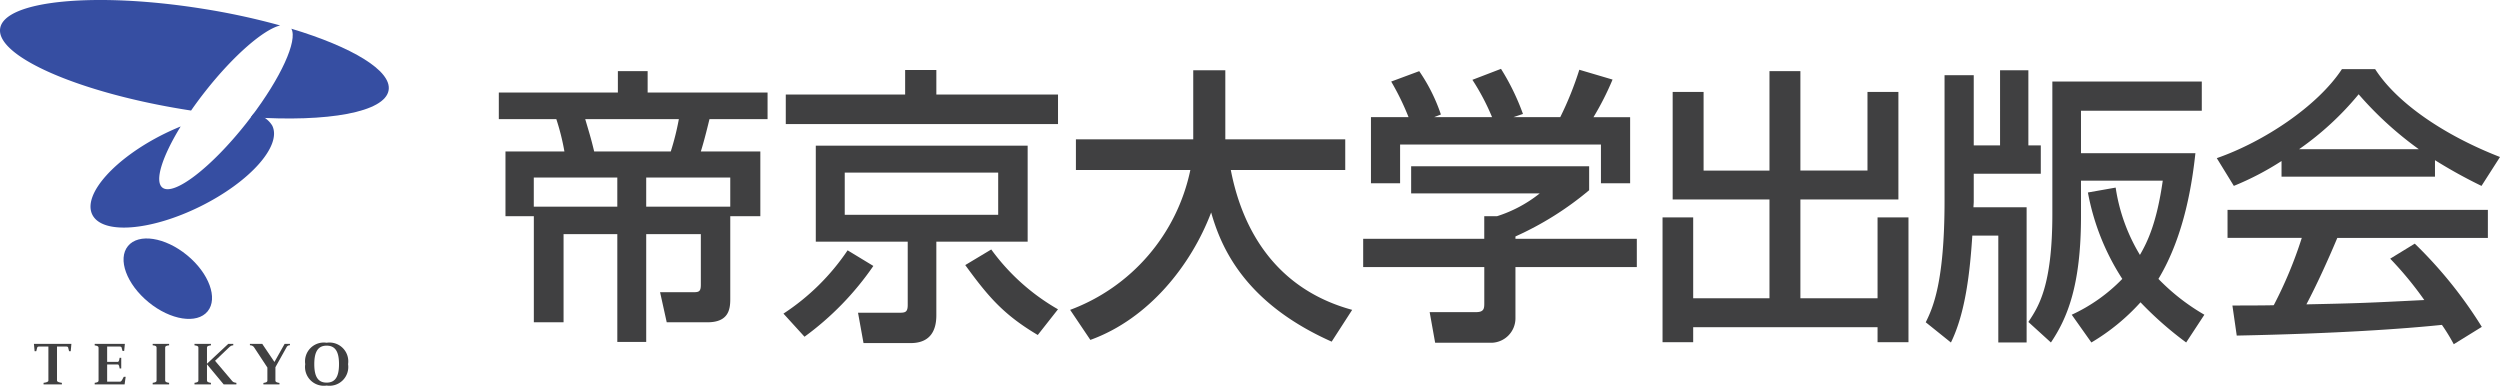 <svg xmlns="http://www.w3.org/2000/svg" width="266" height="41.023"><path fill="#364ea2" d="M26.97 12.113c-.246.328-.5.657-.758.99-3.733 4.734-7.733 7.8-8.93 6.859-.871-.686-.02-3.309 1.944-6.509a27.28 27.28 0 0 0-1.744.783c-5.285 2.613-8.715 6.461-7.661 8.6s6.2 1.744 11.482-.868 8.718-6.464 7.664-8.6a2.64 2.64 0 0 0-2-1.255Z" data-name="パス 292"/><path fill="#364ea2" d="M20.331 11.761c.476-.684.99-1.381 1.542-2.08 3.01-3.816 6.188-6.549 7.937-6.973A74.4 74.4 0 0 0 21.541.926C10.126-.89.488.047.018 3.018s8.4 6.85 19.811 8.666c.169.026.335.051.5.078Z" data-name="パス 293"/><path fill="#364ea2" d="M31 3.054c.692 1.253-1.111 5.219-4.3 9.413 8.178.55 14.279-.527 14.651-2.876C41.684 7.517 37.46 5 31 3.054Z" data-name="パス 294"/><path fill="#364ea2" d="M15.805 32.153c2.341 1.919 5.156 2.353 6.287.973s.149-4.056-2.19-5.974-5.157-2.354-6.287-.972-.151 4.055 2.19 5.972Z" data-name="パス 295"/><path fill="#404041" d="m3.609 36.586.074.782h.175l.09-.342c0-.1.087-.153.188-.153h1.013v3.62c0 .146-.231.2-.513.242v.165h1.947v-.165c-.281-.041-.518-.1-.518-.242v-3.62h1.008c.1 0 .189.05.189.153l.087.342h.176l.072-.782H3.609Z" data-name="パス 296"/><path fill="#404041" d="M17.994 36.743v-.158h-1.748v.158c.276.019.414.085.414.232v3.517c0 .146-.133.2-.414.242v.166h1.748v-.165c-.281-.041-.42-.1-.42-.242v-3.518c0-.147.136-.206.42-.232Z" data-name="パス 297"/><path fill="#404041" d="m24.7 40.535-1.819-2.147 1.423-1.363c.2-.187.291-.277.516-.282v-.158h-.53L22.023 38.7v-1.725c0-.147.139-.193.42-.232v-.158h-1.749v.158c.281.039.414.085.414.232v3.517c0 .146-.133.2-.414.242v.166h1.749v-.165c-.281-.041-.42-.1-.42-.242v-1.732L23.8 40.9h1.352v-.165c-.281-.041-.35-.086-.453-.2Z" data-name="パス 298"/><path fill="#404041" d="M29.305 39.07v1.423c0 .146.148.209.429.251v.156h-1.708v-.155c.282-.042.423-.1.423-.251v-1.388l-1.424-2.166a.515.515 0 0 0-.434-.2v-.155H27.9l1.3 1.929 1.085-1.929h.565v.155a.367.367 0 0 0-.329.149l-1.216 2.181Z" data-name="パス 299"/><path fill="#404041" d="m13.17 40.093-.195.363c-.064.093-.115.153-.218.153H11.4v-1.831h1.136c.116 0 .161.2.193.427h.171v-1.134h-.174c-.032.225-.077.432-.193.432H11.4v-1.629h1.359c.1 0 .19.05.19.153l.087.314h.176l.073-.754h-3.209v.163c.282.041.411.1.411.242v3.5c0 .146-.13.2-.411.242v.166h3.182l.112-.806h-.2Z" data-name="パス 300"/><path fill="#404041" d="M34.755 36.777c.922 0 1.316.644 1.316 1.968s-.394 1.966-1.316 1.966-1.315-.642-1.315-1.966.4-1.968 1.315-1.968Zm2.28 1.968a2 2 0 0 0-2.28-2.277 2 2 0 0 0-2.278 2.277 2 2 0 0 0 2.278 2.278 2 2 0 0 0 2.28-2.278Z" data-name="パス 301"/><path fill="#404041" d="M56.795 23.006h-3.013v-6.887h6.272a24.461 24.461 0 0 0-.861-3.443h-6.119V9.847h12.668V7.571h3.167v2.276h12.76v2.829h-6.18c-.123.491-.523 2.182-.922 3.443H80.9v6.887h-3.2v8.856c0 1.138-.246 2.429-2.429 2.429h-4.332l-.707-3.2H73.8c.584 0 .769-.092.769-.8v-5.378h-5.812v11.469h-3.075V24.913h-5.719v9.378H56.8V23.006Zm8.886-1.014v-3.106h-8.886v3.106Zm-3.413-9.316c.584 1.968.646 2.182.953 3.443h8.148a27.608 27.608 0 0 0 .861-3.443h-9.963Zm6.488 9.316H77.7v-3.106h-8.944Z" data-name="パス 302"/><path fill="#404041" d="M92.923 28.3a31.136 31.136 0 0 1-7.323 7.528l-2.24-2.459a24.137 24.137 0 0 0 6.826-6.734l2.736 1.66Zm19.648-15.1H83.607v-3.139h12.7V7.448h3.321v2.613h12.945V13.2Zm-3.228 2.3v10.212h-9.716v7.841c0 1.414-.492 2.951-2.737 2.951h-5.012l-.584-3.228h4.274c.707 0 1.014 0 1.014-.83v-6.735H86.8V15.5h22.538ZM89.88 18.364v4.489h16.327v-4.489Zm20.54 17.28c-3.628-2.152-5.258-4.058-7.718-7.44l2.767-1.66a22.726 22.726 0 0 0 7.1 6.365l-2.152 2.736Z" data-name="パス 303"/><path fill="#404041" d="M113.862 32.969a20.3 20.3 0 0 0 12.791-14.882h-12.176v-3.259h12.484V7.479h3.413v7.349h12.76v3.259h-12.176c1.261 6.549 4.92 12.7 12.914 14.882l-2.183 3.382c-9.317-4.151-11.777-10.085-12.822-13.744-2.122 5.6-6.641 11.315-12.852 13.559l-2.153-3.2Z" data-name="パス 304"/><path fill="#404041" d="M169.085 17.687v2.552a33.535 33.535 0 0 1-7.841 4.919v.247h12.914v3.013h-12.914v5.5a2.606 2.606 0 0 1-2.521 2.552H152.7l-.584-3.26h4.951c.861 0 .861-.43.861-.983v-3.808h-12.886v-3.013h12.883v-2.4h1.353a14.1 14.1 0 0 0 4.551-2.429h-13.683v-2.89h18.941Zm-19.217-5.227a27.2 27.2 0 0 0-1.845-3.782l2.982-1.107a18.5 18.5 0 0 1 2.306 4.612l-.707.277h6.15a24.34 24.34 0 0 0-2.091-3.967l3.044-1.168a24.876 24.876 0 0 1 2.337 4.8l-1.014.339h4.981a34.957 34.957 0 0 0 2.029-5.042l3.536 1.045a30.41 30.41 0 0 1-2.03 4h3.9V19.5h-3.106v-4.12h-21.37v4.12h-3.1v-7.039h4Z" data-name="パス 305"/><path fill="#404041" d="M177.972 9.785h3.29v8.364h7.01V7.571h3.29v10.577h7.138V9.784h3.29v11.438h-10.428v10.516h8.21v-8.609h3.29v13.283h-3.29v-1.6h-19.617v1.6h-3.26V23.129h3.26v8.609h8.117V21.222h-10.3V9.784Z" data-name="パス 306"/><path fill="#404041" d="M209.855 25.066c-.246 3.782-.707 8.179-2.276 11.377l-2.679-2.152c.738-1.507 2-4.182 2-12.945V8h3.106v7.472h2.8V7.478h3.013v7.995h1.322v3.013h-7.134v2.951c0 .246-.031.461-.031.614h5.657v14.391h-3.013V25.065h-2.767Zm23.737-8.766c-.308 2.8-1.076 8.64-3.936 13.375a22.376 22.376 0 0 0 4.889 3.812l-1.937 2.952a37.19 37.19 0 0 1-4.858-4.274 22.378 22.378 0 0 1-5.227 4.274l-2.091-2.952a17.86 17.86 0 0 0 5.381-3.812 25.3 25.3 0 0 1-3.659-9.194l2.952-.522a19.3 19.3 0 0 0 2.583 7.164c.8-1.383 1.783-3.382 2.429-7.9h-8.7v3.812c0 7.441-1.507 10.885-3.2 13.406l-2.4-2.183c1.076-1.629 2.552-3.812 2.552-11.5V8.678h15.9v3.106h-12.853V16.3h12.176Z" data-name="パス 307"/><path fill="#404041" d="M242.755 17.134a30.41 30.41 0 0 1-5.074 2.645l-1.814-2.952c4.95-1.721 10.7-5.5 13.314-9.47h3.536c2.245 3.506 7.195 6.98 13.283 9.348l-1.968 3.075a52.439 52.439 0 0 1-4.95-2.737V18.8h-16.327v-1.66Zm18.326 19.494a19.706 19.706 0 0 0-1.261-2.06c-4.212.43-11.1.922-21.831 1.138l-.461-3.2c.646 0 3.443 0 4.4-.031a44.574 44.574 0 0 0 2.982-7.164h-7.9v-2.98h27.7v2.982h-16.02c-1.045 2.49-2.245 5.1-3.29 7.071 5.75-.122 6.4-.153 12.545-.461a36.957 36.957 0 0 0-3.628-4.4l2.614-1.6a46.16 46.16 0 0 1 7.133 8.856l-2.982 1.845Zm-3.721-20.755a37.324 37.324 0 0 1-6.4-5.841 31.578 31.578 0 0 1-6.334 5.841Z" data-name="パス 308"/></svg>